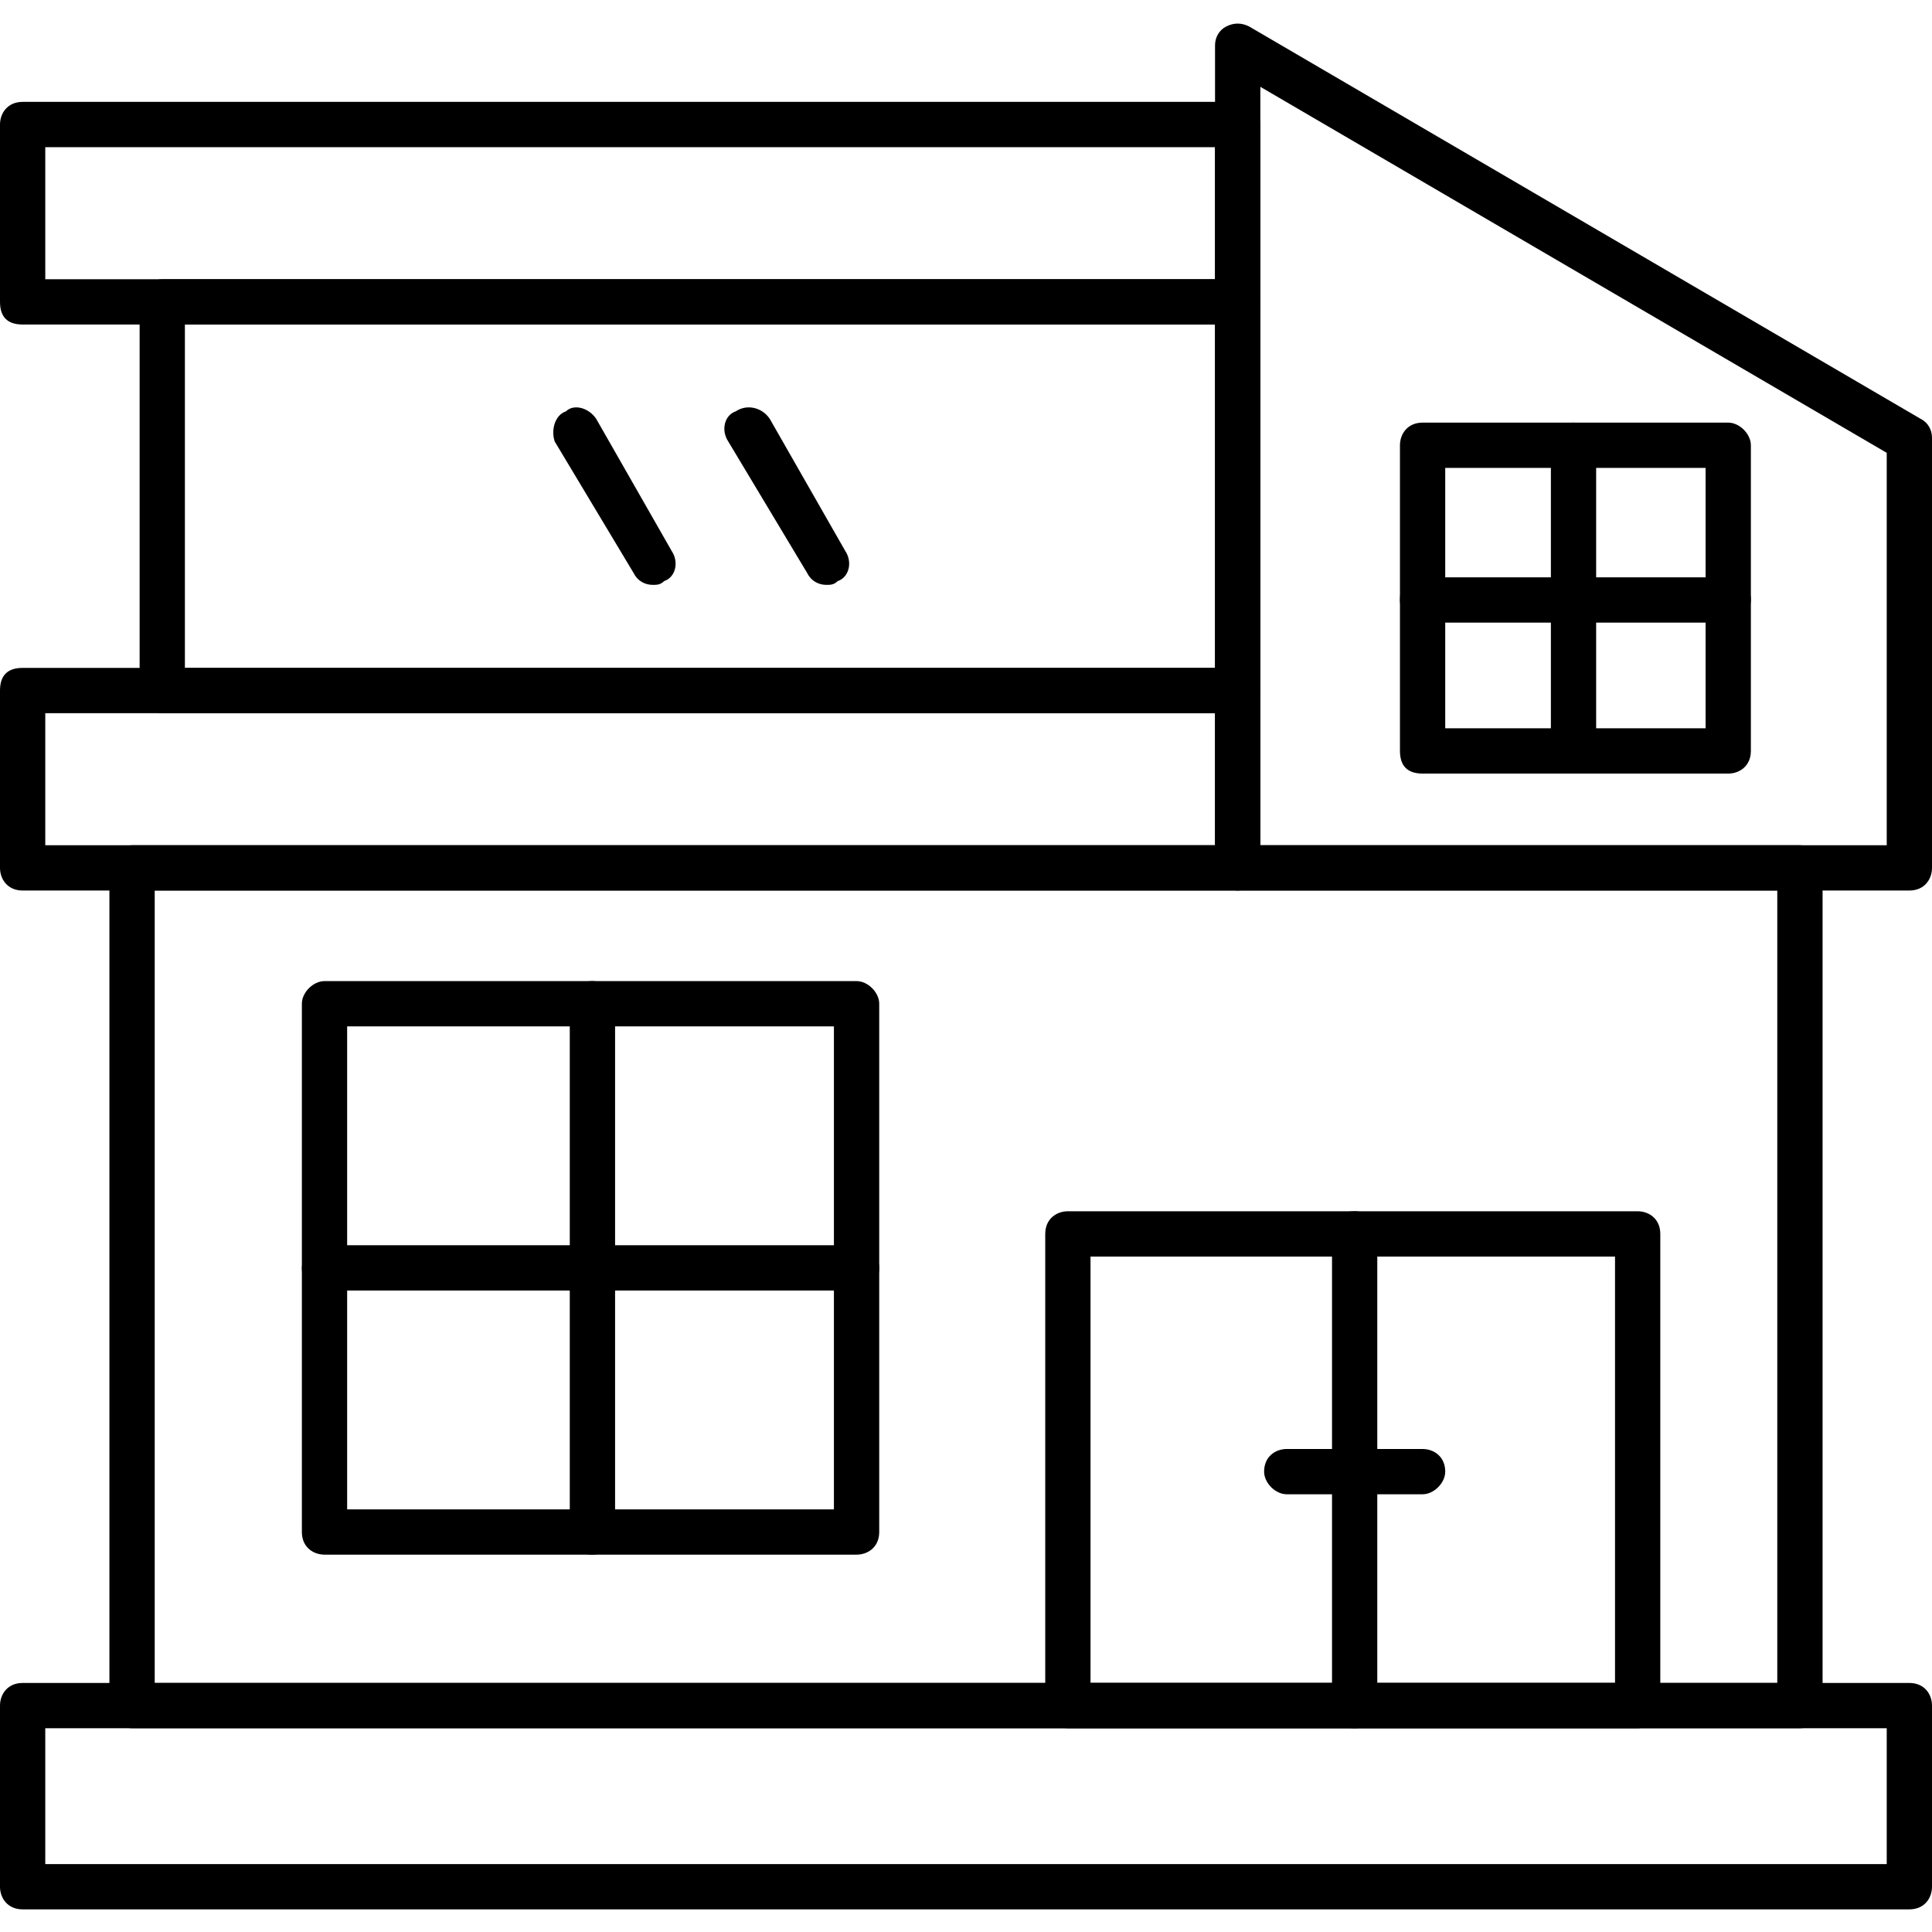 <?xml version="1.0" encoding="UTF-8"?>
<svg xmlns="http://www.w3.org/2000/svg" width="60" height="60" viewBox="0 0 60 60" fill="none">
  <g clip-path="url(#clip0_193_9217)">
    <path fill-rule="evenodd" clip-rule="evenodd" d="M53.672 24.024H44.18C43.711 24.024 43.477 23.789 43.477 23.32V13.828C43.477 13.477 43.711 13.125 44.18 13.125H53.672C54.023 13.125 54.375 13.477 54.375 13.828V23.32C54.375 23.789 54.023 24.024 53.672 24.024ZM44.883 22.617H52.969V14.531H44.883V22.617Z" fill="black"></path>
    <path fill-rule="evenodd" clip-rule="evenodd" d="M53.672 19.336H44.18C43.711 19.336 43.477 18.985 43.477 18.633C43.477 18.164 43.711 17.93 44.18 17.93H53.672C54.023 17.93 54.375 18.164 54.375 18.633C54.375 18.985 54.023 19.336 53.672 19.336Z" fill="black"></path>
    <path fill-rule="evenodd" clip-rule="evenodd" d="M48.867 24.024C48.516 24.024 48.164 23.789 48.164 23.32V13.828C48.164 13.477 48.516 13.125 48.867 13.125C49.219 13.125 49.57 13.477 49.57 13.828V23.32C49.57 23.789 49.219 24.024 48.867 24.024Z" fill="black"></path>
    <path fill-rule="evenodd" clip-rule="evenodd" d="M26.602 48.281H10.078C9.727 48.281 9.375 48.047 9.375 47.578V31.172C9.375 30.82 9.727 30.469 10.078 30.469H26.602C26.953 30.469 27.305 30.82 27.305 31.172V47.578C27.305 48.047 26.953 48.281 26.602 48.281ZM10.781 46.875H25.898V31.875H10.781V46.875Z" fill="black"></path>
    <path fill-rule="evenodd" clip-rule="evenodd" d="M26.602 40.078H10.078C9.727 40.078 9.375 39.844 9.375 39.375C9.375 39.024 9.727 38.672 10.078 38.672H26.602C26.953 38.672 27.305 39.024 27.305 39.375C27.305 39.844 26.953 40.078 26.602 40.078Z" fill="black"></path>
    <path fill-rule="evenodd" clip-rule="evenodd" d="M18.398 48.281C17.93 48.281 17.695 48.047 17.695 47.578V31.172C17.695 30.82 17.93 30.469 18.398 30.469C18.75 30.469 19.102 30.82 19.102 31.172V47.578C19.102 48.047 18.75 48.281 18.398 48.281Z" fill="black"></path>
    <path fill-rule="evenodd" clip-rule="evenodd" d="M59.297 59.297H0.703C0.234 59.297 0 58.946 0 58.594V52.969C0 52.617 0.234 52.266 0.703 52.266H59.297C59.766 52.266 60 52.617 60 52.969V58.594C60 58.946 59.766 59.297 59.297 59.297ZM1.406 57.891H58.594V53.672H1.406V57.891Z" fill="black"></path>
    <path fill-rule="evenodd" clip-rule="evenodd" d="M55.898 53.672H4.102C3.75 53.672 3.398 53.438 3.398 52.969V26.953C3.398 26.602 3.75 26.25 4.102 26.25H55.898C56.25 26.25 56.602 26.602 56.602 26.953V52.969C56.602 53.438 56.25 53.672 55.898 53.672ZM4.805 52.266H55.195V27.656H4.805V52.266Z" fill="black"></path>
    <path fill-rule="evenodd" clip-rule="evenodd" d="M38.438 27.656H0.703C0.234 27.656 0 27.305 0 26.953V21.445C0 20.977 0.234 20.742 0.703 20.742H38.438C38.789 20.742 39.141 20.977 39.141 21.445V26.953C39.141 27.305 38.789 27.656 38.438 27.656ZM1.406 26.25H37.734V22.149H1.406V26.25Z" fill="black"></path>
    <path fill-rule="evenodd" clip-rule="evenodd" d="M59.297 27.656H38.438C38.086 27.656 37.734 27.305 37.734 26.953V1.406C37.734 1.172 37.852 0.938 38.086 0.82C38.32 0.703 38.555 0.703 38.789 0.82L59.648 13.008C59.883 13.125 60 13.36 60 13.594V26.953C60 27.305 59.766 27.656 59.297 27.656ZM39.141 26.25H58.594V14.063L39.141 2.696V26.25Z" fill="black"></path>
    <path fill-rule="evenodd" clip-rule="evenodd" d="M38.438 10.078H0.703C0.234 10.078 0 9.844 0 9.375V3.867C0 3.516 0.234 3.164 0.703 3.164H38.438C38.789 3.164 39.141 3.516 39.141 3.867V9.375C39.141 9.844 38.789 10.078 38.438 10.078ZM1.406 8.672H37.734V4.571H1.406V8.672Z" fill="black"></path>
    <path fill-rule="evenodd" clip-rule="evenodd" d="M38.438 22.149H5.039C4.688 22.149 4.336 21.797 4.336 21.445V9.375C4.336 9.024 4.688 8.672 5.039 8.672H38.438C38.789 8.672 39.141 9.024 39.141 9.375V21.445C39.141 21.797 38.789 22.149 38.438 22.149ZM5.742 20.742H37.734V10.078H5.742V20.742Z" fill="black"></path>
    <path fill-rule="evenodd" clip-rule="evenodd" d="M50.859 53.672H33.164C32.812 53.672 32.461 53.438 32.461 52.969V38.321C32.461 37.852 32.812 37.617 33.164 37.617H50.859C51.211 37.617 51.562 37.852 51.562 38.321V52.969C51.562 53.438 51.211 53.672 50.859 53.672ZM33.867 52.266H50.156V39.024H33.867V52.266Z" fill="black"></path>
    <path fill-rule="evenodd" clip-rule="evenodd" d="M42.07 53.672C41.602 53.672 41.367 53.438 41.367 52.969V38.321C41.367 37.852 41.602 37.617 42.07 37.617C42.422 37.617 42.773 37.852 42.773 38.321V52.969C42.773 53.438 42.422 53.672 42.07 53.672Z" fill="black"></path>
    <path fill-rule="evenodd" clip-rule="evenodd" d="M42.07 46.406H39.961C39.609 46.406 39.258 46.055 39.258 45.703C39.258 45.235 39.609 45 39.961 45H42.07C42.422 45 42.773 45.235 42.773 45.703C42.773 46.055 42.422 46.406 42.07 46.406Z" fill="black"></path>
    <path fill-rule="evenodd" clip-rule="evenodd" d="M44.18 46.406H42.07C41.602 46.406 41.367 46.055 41.367 45.703C41.367 45.235 41.602 45 42.07 45H44.18C44.531 45 44.883 45.235 44.883 45.703C44.883 46.055 44.531 46.406 44.18 46.406Z" fill="black"></path>
    <path fill-rule="evenodd" clip-rule="evenodd" d="M25.664 18.164C25.43 18.164 25.195 18.047 25.078 17.813L22.617 13.711C22.383 13.36 22.5 12.891 22.851 12.774C23.203 12.539 23.672 12.656 23.906 13.008L26.25 17.11C26.484 17.461 26.367 17.93 26.015 18.047C25.898 18.164 25.781 18.164 25.664 18.164Z" fill="black"></path>
    <path fill-rule="evenodd" clip-rule="evenodd" d="M20.273 18.164C20.039 18.164 19.805 18.047 19.688 17.813L17.227 13.711C17.109 13.36 17.227 12.891 17.578 12.774C17.812 12.539 18.281 12.656 18.516 13.008L20.859 17.11C21.094 17.461 20.977 17.93 20.625 18.047C20.508 18.164 20.391 18.164 20.273 18.164Z" fill="black"></path>
  </g>
  <defs>
    <clipPath id="clip0_193_9217">
      <rect width="60" height="60" fill="white"></rect>
    </clipPath>
  </defs>
</svg>
